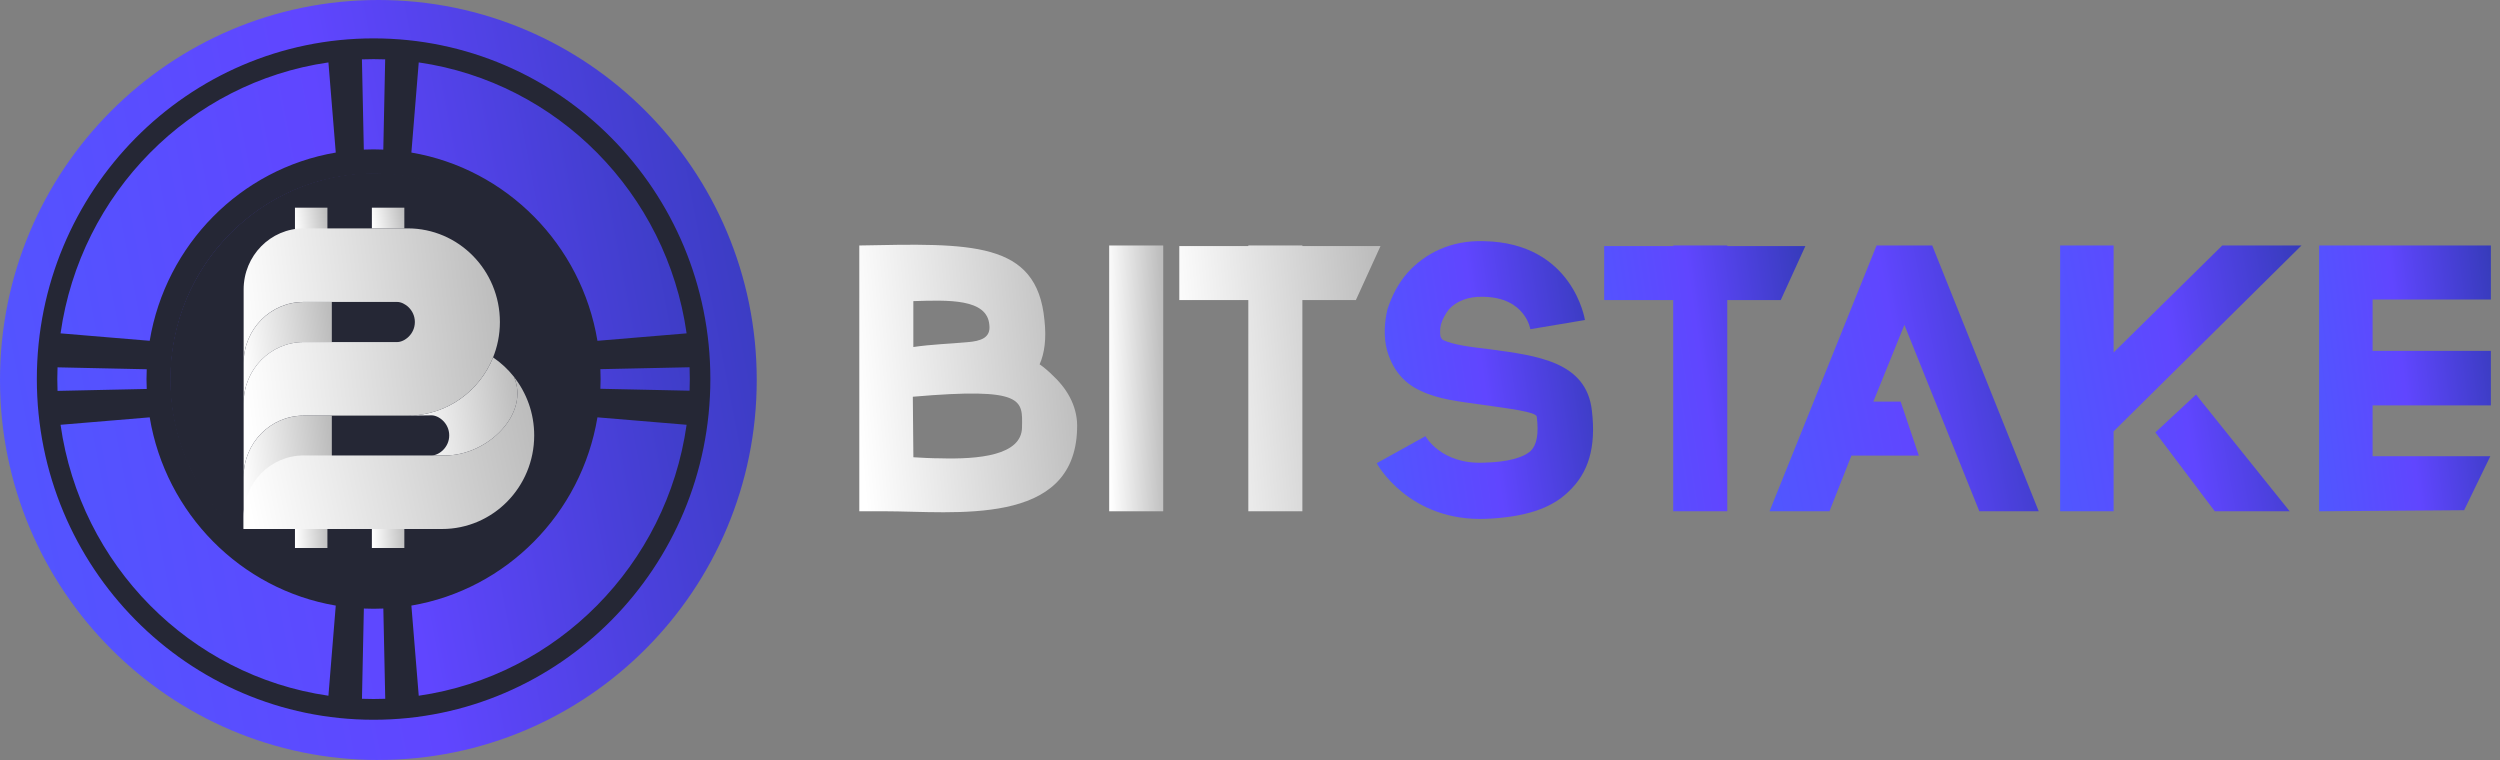 <svg viewBox="0 0 125 38" fill="none" xmlns="http://www.w3.org/2000/svg">
<rect x="0" y="0" width="125" height="38" fill="#808080" stroke="none"/>
<g clip-path="url(#clip0_4770_2670)">
<path d="M18.918 37.998C29.367 37.998 37.837 29.491 37.837 18.998C37.837 8.504 29.364 0 18.918 0C8.472 0 0 8.506 0 19C0 29.494 8.47 38 18.918 38V37.998Z" fill="url(#paint0_linear_4770_2670)"/>
<path d="M30.469 30.881C36.943 24.331 36.943 13.71 30.469 7.16C23.994 0.611 13.498 0.611 7.022 7.16C0.547 13.71 0.547 24.331 7.022 30.881C13.496 37.43 23.994 37.43 30.469 30.881Z" fill="url(#paint1_linear_4770_2670)"/>
<path d="M18.68 1.919C9.379 1.919 1.842 9.547 1.842 18.953C1.842 28.36 9.382 35.988 18.68 35.988C27.978 35.988 35.518 28.36 35.518 18.953C35.518 9.547 27.978 1.919 18.68 1.919ZM20.939 3.121C27.863 4.125 33.34 9.663 34.33 16.668L29.872 17.04C29.074 12.231 25.322 8.436 20.569 7.628L20.937 3.121H20.939ZM28.824 18.953C28.824 24.622 24.281 29.218 18.678 29.218C13.075 29.218 8.531 24.622 8.531 18.953C8.531 13.285 13.075 8.689 18.678 8.689C24.281 8.689 28.824 13.285 28.824 18.953ZM18.68 2.957C18.874 2.957 19.068 2.961 19.259 2.968L19.165 7.48C19.002 7.473 18.842 7.469 18.678 7.469C18.513 7.469 18.353 7.473 18.191 7.48L18.096 2.968C18.288 2.961 18.482 2.957 18.675 2.957H18.68ZM16.421 3.121L16.788 7.628C12.035 8.436 8.283 12.231 7.485 17.04L3.028 16.668C4.02 9.663 9.494 4.125 16.419 3.121H16.421ZM2.865 18.953C2.865 18.757 2.87 18.561 2.877 18.367L7.337 18.463C7.33 18.625 7.325 18.789 7.325 18.956C7.325 19.122 7.33 19.284 7.337 19.448L2.877 19.544C2.87 19.35 2.865 19.154 2.865 18.958V18.953ZM16.419 34.786C9.494 33.782 4.018 28.244 3.028 21.239L7.485 20.867C8.283 25.676 12.035 29.471 16.788 30.279L16.421 34.786H16.419ZM18.678 34.95C18.484 34.95 18.29 34.946 18.098 34.939L18.193 30.427C18.355 30.434 18.515 30.438 18.68 30.438C18.845 30.438 19.005 30.434 19.167 30.427L19.262 34.939C19.07 34.946 18.876 34.95 18.682 34.95H18.678ZM20.937 34.786L20.569 30.279C25.322 29.471 29.074 25.676 29.872 20.867L34.33 21.239C33.338 28.244 27.863 33.785 20.939 34.786H20.937ZM30.019 19.444C30.026 19.282 30.03 19.118 30.03 18.951C30.03 18.785 30.026 18.623 30.019 18.458L34.479 18.363C34.485 18.557 34.49 18.753 34.49 18.949C34.49 19.145 34.485 19.341 34.479 19.535L30.019 19.439V19.444Z" fill="#252735"/>
<path d="M18.722 29.301C24.363 29.301 28.936 24.68 28.936 18.978C28.936 13.277 24.363 8.655 18.722 8.655C13.08 8.655 8.508 13.277 8.508 18.978C8.508 24.68 13.08 29.301 18.722 29.301Z" fill="#252735"/>
<path d="M16.371 23.168H14.748V27.4H16.371V23.168Z" fill="url(#paint2_linear_4770_2670)"/>
<path d="M16.371 10.384H14.748V11.767H16.371V10.384Z" fill="url(#paint3_linear_4770_2670)"/>
<path d="M20.217 10.384H18.594V11.422H20.217V10.384Z" fill="url(#paint4_linear_4770_2670)"/>
<path d="M20.217 23.168H18.594V27.4H20.217V23.168Z" fill="url(#paint5_linear_4770_2670)"/>
<path d="M15.185 17.105H16.591V15.1H15.185C13.527 15.1 12.182 16.466 12.182 18.152V20.157C12.182 18.471 13.527 17.105 15.185 17.105Z" fill="url(#paint6_linear_4770_2670)"/>
<path d="M15.185 20.783C13.527 20.783 12.182 22.149 12.182 23.835V26.453L16.591 23.001V20.785H15.185V20.783Z" fill="url(#paint7_linear_4770_2670)"/>
<path d="M20.506 20.781L21.577 20.767C21.937 20.767 22.461 21.157 22.461 21.77C22.461 22.382 21.937 22.773 21.577 22.773H22.264C24.407 22.773 26.509 20.666 25.693 18.834C25.397 18.462 25.047 18.135 24.654 17.87C23.98 19.543 22.384 20.73 20.506 20.778V20.781Z" fill="url(#paint8_linear_4770_2670)"/>
<path d="M12.182 23.833C12.182 22.147 13.527 20.781 15.185 20.781H20.386C22.931 20.781 24.995 18.686 24.995 16.1C24.995 13.514 22.931 11.419 20.386 11.419H15.185C13.527 11.419 12.182 12.786 12.182 14.471V18.149C12.182 16.463 13.527 15.097 15.185 15.097H19.86C20.219 15.097 20.743 15.488 20.743 16.1C20.743 16.712 20.221 17.103 19.86 17.103H15.185C13.527 17.103 12.182 18.469 12.182 20.155V23.833Z" fill="url(#paint9_linear_4770_2670)"/>
<path d="M12.182 26.45H22.102C24.647 26.45 26.71 24.355 26.71 21.77C26.71 20.659 26.328 19.638 25.691 18.834C26.507 20.666 24.403 22.772 22.262 22.772H15.185C13.527 22.772 12.182 24.138 12.182 25.824V26.45Z" fill="url(#paint10_linear_4770_2670)"/>
<g clip-path="url(#clip1_4770_2670)">
<path d="M53.855 21.458C53.722 26.374 47.701 25.563 44.223 25.563H42.965V12.274C48.531 12.166 51.849 12.031 52.222 16.002C52.329 16.947 52.222 17.676 51.981 18.216C52.222 18.379 52.462 18.595 52.677 18.81C53.453 19.54 53.907 20.457 53.854 21.457L53.855 21.458ZM51.1 21.377C51.127 20 51.261 19.351 45.641 19.837L45.669 22.863C46.123 22.89 46.579 22.916 47.007 22.916C48.907 22.97 51.074 22.781 51.101 21.377H51.1ZM45.667 15.056V17.351C46.577 17.216 47.513 17.189 48.37 17.109C49.038 17.055 49.547 16.893 49.467 16.244C49.36 14.921 47.407 15.002 45.667 15.056Z" fill="url(#paint11_linear_4770_2670)"/>
<path d="M55.459 12.274H58.161V25.564H55.459V12.274Z" fill="url(#paint12_linear_4770_2670)"/>
<path d="M67.794 15.002H65.119V25.564H62.416V15.002H58.965V12.302H62.416V12.274H65.119V12.302H69.026L67.795 15.002H67.794Z" fill="url(#paint13_linear_4770_2670)"/>
<path d="M76.517 16.461C76.517 16.461 76.276 14.868 74.162 14.84C73.386 14.812 72.798 15.082 72.45 15.461C72.263 15.704 72.13 15.947 72.049 16.217C71.996 16.433 71.996 16.65 72.022 16.812C72.049 16.893 72.102 16.975 72.156 17.001C72.665 17.244 73.547 17.352 74.457 17.459C76.865 17.783 79.327 18.081 79.595 20.539C79.809 22.348 79.434 23.646 78.417 24.59C77.535 25.455 76.17 25.86 74.323 25.941C70.444 26.104 68.838 23.186 68.838 23.159L71.273 21.808C71.273 21.808 72.049 23.239 74.216 23.132C75.366 23.104 76.169 22.888 76.543 22.537C76.838 22.24 76.944 21.7 76.838 20.835C76.81 20.592 75.446 20.43 74.135 20.241C72.985 20.079 71.914 19.971 71.032 19.539C70.122 19.134 69.587 18.378 69.345 17.486C69.184 16.864 69.212 16.135 69.373 15.46C69.587 14.811 69.907 14.164 70.389 13.623C71.247 12.679 72.531 12.004 74.19 12.058C78.657 12.139 79.247 16.001 79.247 16.001L76.517 16.46V16.461Z" fill="url(#paint14_linear_4770_2670)"/>
<path d="M89.038 15.002H86.363V25.564H83.66V15.002H80.209V12.302H83.66V12.274H86.363V12.302H90.269L89.038 15.002Z" fill="url(#paint15_linear_4770_2670)"/>
<path d="M95.22 16.245L93.667 20.08H95.032L95.942 22.781H92.57L91.474 25.562H88.477L93.828 12.274H96.611L101.936 25.564H98.966L95.22 16.245Z" fill="url(#paint16_linear_4770_2670)"/>
<path d="M105.681 21.566V25.564H103.006V12.274H105.681V17.622L111.113 12.274H115.074L105.682 21.566H105.681ZM109.801 19.729L114.483 25.562H110.737L107.767 21.62L109.801 19.729Z" fill="url(#paint17_linear_4770_2670)"/>
<path d="M118.63 14.976V17.542H124.543V20.27H118.63V22.809H124.517L123.206 25.51L115.955 25.564V12.274H124.544V14.975H118.632L118.63 14.976Z" fill="url(#paint18_linear_4770_2670)"/>
</g>
</g>
<defs>
<linearGradient id="paint0_linear_4770_2670" x1="7.95203e-08" y1="38" x2="43.56" y2="29.568" gradientUnits="userSpaceOnUse">
<stop stop-color="#5057FF"/>
<stop offset="0.495" stop-color="#6046FF"/>
<stop offset="1" stop-color="#363BBA"/>
</linearGradient>
<linearGradient id="paint1_linear_4770_2670" x1="2.166" y1="35.793" x2="40.36" y2="28.453" gradientUnits="userSpaceOnUse">
<stop stop-color="#5057FF"/>
<stop offset="0.495" stop-color="#6046FF"/>
<stop offset="1" stop-color="#363BBA"/>
</linearGradient>
<linearGradient id="paint2_linear_4770_2670" x1="14.714" y1="25.319" x2="16.387" y2="25.25" gradientUnits="userSpaceOnUse">
<stop stop-color="white"/>
<stop offset="1" stop-color="#BDBDBD"/>
</linearGradient>
<linearGradient id="paint3_linear_4770_2670" x1="14.726" y1="11.184" x2="16.376" y2="10.974" gradientUnits="userSpaceOnUse">
<stop stop-color="white"/>
<stop offset="1" stop-color="#BDBDBD"/>
</linearGradient>
<linearGradient id="paint4_linear_4770_2670" x1="18.585" y1="11.047" x2="20.213" y2="10.767" gradientUnits="userSpaceOnUse">
<stop stop-color="white"/>
<stop offset="1" stop-color="#BDBDBD"/>
</linearGradient>
<linearGradient id="paint5_linear_4770_2670" x1="18.56" y1="25.319" x2="20.235" y2="25.25" gradientUnits="userSpaceOnUse">
<stop stop-color="white"/>
<stop offset="1" stop-color="#BDBDBD"/>
</linearGradient>
<linearGradient id="paint6_linear_4770_2670" x1="12.102" y1="17.775" x2="16.617" y2="17.345" gradientUnits="userSpaceOnUse">
<stop stop-color="white"/>
<stop offset="1" stop-color="#BDBDBD"/>
</linearGradient>
<linearGradient id="paint7_linear_4770_2670" x1="12.1" y1="23.748" x2="16.621" y2="23.366" gradientUnits="userSpaceOnUse">
<stop stop-color="white"/>
<stop offset="1" stop-color="#BDBDBD"/>
</linearGradient>
<linearGradient id="paint8_linear_4770_2670" x1="20.44" y1="20.703" x2="25.905" y2="20.052" gradientUnits="userSpaceOnUse">
<stop stop-color="white"/>
<stop offset="1" stop-color="#BDBDBD"/>
</linearGradient>
<linearGradient id="paint9_linear_4770_2670" x1="11.933" y1="17.818" x2="25.001" y2="16.348" gradientUnits="userSpaceOnUse">
<stop stop-color="white"/>
<stop offset="1" stop-color="#BDBDBD"/>
</linearGradient>
<linearGradient id="paint10_linear_4770_2670" x1="12.394" y1="25.137" x2="26.777" y2="22.146" gradientUnits="userSpaceOnUse">
<stop stop-color="white"/>
<stop offset="1" stop-color="#BDBDBD"/>
</linearGradient>
<linearGradient id="paint11_linear_4770_2670" x1="42.754" y1="19.132" x2="53.916" y2="18.141" gradientUnits="userSpaceOnUse">
<stop stop-color="white"/>
<stop offset="1" stop-color="#BDBDBD"/>
</linearGradient>
<linearGradient id="paint12_linear_4770_2670" x1="55.407" y1="19.125" x2="58.196" y2="19.063" gradientUnits="userSpaceOnUse">
<stop stop-color="white"/>
<stop offset="1" stop-color="#BDBDBD"/>
</linearGradient>
<linearGradient id="paint13_linear_4770_2670" x1="58.77" y1="19.125" x2="69.09" y2="18.273" gradientUnits="userSpaceOnUse">
<stop stop-color="white"/>
<stop offset="1" stop-color="#BDBDBD"/>
</linearGradient>
<linearGradient id="paint14_linear_4770_2670" x1="68.838" y1="25.948" x2="81.466" y2="24.037" gradientUnits="userSpaceOnUse">
<stop stop-color="#5057FF"/>
<stop offset="0.495" stop-color="#6046FF"/>
<stop offset="1" stop-color="#363BBA"/>
</linearGradient>
<linearGradient id="paint15_linear_4770_2670" x1="80.209" y1="25.564" x2="91.97" y2="23.833" gradientUnits="userSpaceOnUse">
<stop stop-color="#5057FF"/>
<stop offset="0.495" stop-color="#6046FF"/>
<stop offset="1" stop-color="#363BBA"/>
</linearGradient>
<linearGradient id="paint16_linear_4770_2670" x1="88.477" y1="25.564" x2="103.952" y2="22.517" gradientUnits="userSpaceOnUse">
<stop stop-color="#5057FF"/>
<stop offset="0.495" stop-color="#6046FF"/>
<stop offset="1" stop-color="#363BBA"/>
</linearGradient>
<linearGradient id="paint17_linear_4770_2670" x1="103.006" y1="25.564" x2="116.984" y2="23.096" gradientUnits="userSpaceOnUse">
<stop stop-color="#5057FF"/>
<stop offset="0.495" stop-color="#6046FF"/>
<stop offset="1" stop-color="#363BBA"/>
</linearGradient>
<linearGradient id="paint18_linear_4770_2670" x1="115.955" y1="25.564" x2="126.054" y2="24.295" gradientUnits="userSpaceOnUse">
<stop stop-color="#5057FF"/>
<stop offset="0.495" stop-color="#6046FF"/>
<stop offset="1" stop-color="#363BBA"/>
</linearGradient>
<clipPath id="clip0_4770_2670">
<rect width="125" height="38" fill="white"/>
</clipPath>
<clipPath id="clip1_4770_2670">
<rect width="81.578" height="13.892" fill="white" transform="translate(42.965 12.055)"/>
</clipPath>
</defs>
</svg>
